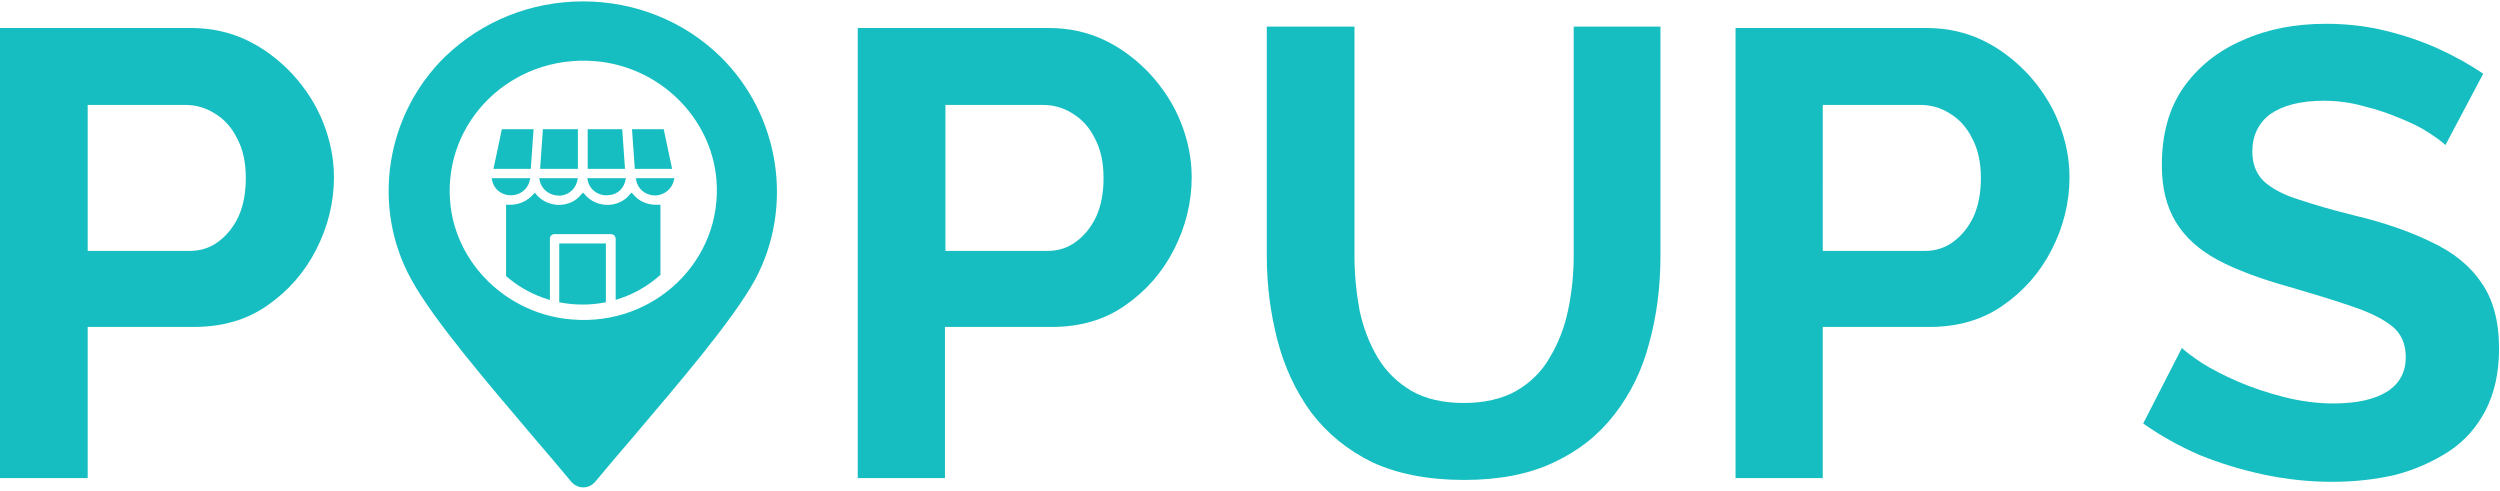 <?xml version="1.0" encoding="utf-8"?>
<!-- Generator: Adobe Illustrator 25.2.1, SVG Export Plug-In . SVG Version: 6.00 Build 0)  -->
<svg version="1.1" id="Layer_1" xmlns="http://www.w3.org/2000/svg" xmlns:xlink="http://www.w3.org/1999/xlink" x="0px" y="0px"
	 viewBox="0 0 536 105.2" style="enable-background:new 0 0 536 105.2;" xml:space="preserve">
<style type="text/css">
	.st0{fill:#16BEC1;}
	.st1{fill:#16BEC1;stroke:#16BEC1;stroke-width:3;stroke-miterlimit:10;}
	.st2{clip-path:url(#SVGID_2_);fill-rule:evenodd;clip-rule:evenodd;fill:#16BEC1;}
</style>
<path class="st0" d="M18.8,53.8h21.8c2.3,0,4.3-0.6,6.1-1.9c1.8-1.3,3.3-3.1,4.4-5.4c1.1-2.4,1.6-5.2,1.6-8.3c0-3.4-0.6-6.2-1.9-8.6
	c-1.2-2.4-2.8-4.1-4.8-5.3c-1.9-1.2-4-1.8-6.3-1.8H18.8V53.8z M0,102.6V6h40.9c4.4,0,8.5,0.9,12.2,2.7c3.7,1.8,6.9,4.3,9.7,7.3
	c2.8,3.1,5,6.5,6.5,10.3c1.5,3.8,2.3,7.7,2.3,11.7c0,5.4-1.3,10.6-3.8,15.5s-6,8.9-10.5,12c-4.4,3.1-9.7,4.6-15.8,4.6H18.8v32.4H0z"
	/>
<g>
	<path class="st0" d="M194.2-80.9c-0.8,1-2,1.6-3.4,1.6s-2.6-0.6-3.4-1.6c-0.8,1-2,1.6-3.4,1.6s-2.6-0.6-3.4-1.6
		c-0.8,1-2,1.6-3.4,1.6s-2.6-0.6-3.4-1.6c-0.8,1-2,1.6-3.4,1.6c-1.4,0-2.6-0.6-3.4-1.6c-0.8,1-2,1.6-3.4,1.6c-1.4,0-2.6-0.6-3.4-1.6
		c-0.8,1-2,1.6-3.4,1.6v17.7c5.2,5.3,12.3,8.6,20.2,8.6c1.8,0,3.6-0.2,5.2-0.5v-22c0-0.5,0.4-1,1-1h10.1c0.5,0,1,0.4,1,1v16.4
		c1-0.8,1.9-1.6,2.8-2.5v-17.7C196.1-79.3,194.9-79.9,194.2-80.9z M179.8-62.1c0,0.5-0.4,1-1,1H161c-0.5,0-1-0.4-1-1v-13.4
		c0-0.5,0.4-1,1-1h17.8c0.5,0,1,0.4,1,1V-62.1z"/>
	<g>
		<path class="st0" d="M192.2-97h-29.8c-0.7,0-1.3,0.3-1.6,0.9l-5.3,9h43.5l-5.3-9C193.5-96.7,192.9-97,192.2-97z"/>
		<rect x="162" y="-74.4" class="st0" width="15.9" height="11.3"/>
		<path class="st0" d="M159.5-83.7c0-0.6,0.5-1,1-1c0.5,0,1,0.5,1,1c0,1.3,1.1,2.4,2.4,2.4c1.3,0,2.4-1.1,2.4-2.4c0-0.6,0.5-1,1-1
			c0.5,0,1,0.5,1,1c0,1.3,1.1,2.4,2.4,2.4c1.3,0,2.4-1.1,2.4-2.4c0-0.6,0.5-1,1-1c0.6,0,1,0.5,1,1c0,1.3,1.1,2.4,2.4,2.4
			c1.3,0,2.4-1.1,2.4-2.4c0-0.6,0.5-1,1-1c0.6,0,1,0.5,1,1c0,1.3,1.1,2.4,2.4,2.4c1.3,0,2.4-1.1,2.4-2.4c0-0.6,0.5-1,1-1
			c0.6,0,1,0.5,1,1c0,1.3,1.1,2.4,2.4,2.4c1.3,0,2.4-1.1,2.4-2.4c0-0.6,0.5-1,1-1c0.6,0,1,0.5,1,1c0,1.3,1.1,2.4,2.4,2.4
			c1.3,0,2.4-1.1,2.4-2.4V-85h-45v1.3c0,1.3,1.1,2.4,2.4,2.4C158.4-81.4,159.5-82.4,159.5-83.7z"/>
		<path class="st0" d="M184.6-75h8.6v17.2c-2.7,1.7-5.6,3-8.6,3.8V-75z"/>
	</g>
</g>
<path class="st0" d="M202.7,53.8h21.8c2.3,0,4.3-0.6,6.1-1.9c1.8-1.3,3.3-3.1,4.4-5.4c1.1-2.4,1.6-5.2,1.6-8.3
	c0-3.4-0.6-6.2-1.9-8.6c-1.2-2.4-2.8-4.1-4.8-5.3c-1.9-1.2-4-1.8-6.3-1.8h-20.9V53.8z M183.9,102.6V6h40.9c4.4,0,8.5,0.9,12.2,2.7
	c3.7,1.8,6.9,4.3,9.7,7.3c2.8,3.1,5,6.5,6.5,10.3c1.5,3.8,2.3,7.7,2.3,11.7c0,5.4-1.3,10.6-3.8,15.5s-6,8.9-10.5,12
	c-4.4,3.1-9.7,4.6-15.8,4.6h-22.8v32.4H183.9z"/>
<path class="st0" d="M313.9,102.9c-7.7,0-14.3-1.3-19.7-3.8c-5.3-2.6-9.7-6.2-13.1-10.7c-3.3-4.5-5.7-9.7-7.2-15.4
	c-1.5-5.8-2.3-11.8-2.3-18.1V5.7h18.8v49.2c0,4,0.4,7.9,1.1,11.7c0.8,3.7,2.1,7.1,3.9,10.1c1.8,3,4.2,5.3,7.2,7.1
	c3,1.7,6.7,2.6,11.2,2.6c4.5,0,8.3-0.9,11.3-2.6c3.1-1.8,5.5-4.2,7.2-7.2c1.8-3,3.1-6.3,3.9-10.1c0.8-3.8,1.2-7.7,1.2-11.6V5.7h18.6
	v49.2c0,6.6-0.8,12.8-2.4,18.6c-1.5,5.8-4,10.9-7.5,15.4c-3.4,4.4-7.7,7.8-13.1,10.3C327.7,101.7,321.3,102.9,313.9,102.9z"/>
<path class="st0" d="M390.8,53.8h21.8c2.3,0,4.3-0.6,6.1-1.9c1.8-1.3,3.3-3.1,4.4-5.4c1.1-2.4,1.6-5.2,1.6-8.3
	c0-3.4-0.6-6.2-1.9-8.6c-1.2-2.4-2.8-4.1-4.8-5.3c-1.9-1.2-4-1.8-6.3-1.8h-20.9V53.8z M372.1,102.6V6H413c4.4,0,8.5,0.9,12.2,2.7
	c3.7,1.8,6.9,4.3,9.7,7.3c2.8,3.1,5,6.5,6.5,10.3c1.5,3.8,2.3,7.7,2.3,11.7c0,5.4-1.3,10.6-3.8,15.5s-6,8.9-10.5,12
	c-4.4,3.1-9.7,4.6-15.8,4.6h-22.8v32.4H372.1z"/>
<path class="st0" d="M524.3,31.1c-0.6-0.6-1.8-1.5-3.5-2.6c-1.6-1.1-3.7-2.1-6.1-3.1c-2.4-1-4.9-1.9-7.8-2.6
	c-2.8-0.8-5.7-1.2-8.6-1.2c-5.1,0-8.9,1-11.6,2.9c-2.5,1.9-3.8,4.6-3.8,8c0,2.6,0.8,4.7,2.4,6.3c1.6,1.5,4.1,2.9,7.3,3.9
	c3.3,1.1,7.3,2.3,12.2,3.5c6.3,1.5,11.8,3.4,16.5,5.7c4.7,2.2,8.3,5.1,10.7,8.7c2.5,3.5,3.8,8.3,3.8,14.1c0,5.2-1,9.6-2.9,13.3
	c-1.9,3.6-4.5,6.6-7.9,8.8s-7.2,3.9-11.4,5c-4.3,1-8.8,1.5-13.6,1.5c-4.8,0-9.6-0.5-14.4-1.5c-4.8-1-9.4-2.4-13.9-4.2
	c-4.4-1.9-8.5-4.2-12.2-6.8l8.3-16.2c0.8,0.8,2.3,1.9,4.4,3.3c2.1,1.3,4.6,2.6,7.6,3.9c3,1.3,6.3,2.4,9.8,3.3
	c3.5,0.9,7.1,1.4,10.7,1.4c5.1,0,8.9-0.9,11.6-2.6c2.6-1.7,3.9-4.2,3.9-7.3c0-2.9-1-5.2-3.1-6.8s-5-3-8.7-4.2
	c-3.7-1.3-8.1-2.6-13.2-4.1c-6.1-1.7-11.2-3.6-15.2-5.7c-4.1-2.2-7.1-4.9-9.1-8.2c-2-3.3-3-7.3-3-12.2c0-6.6,1.5-12.1,4.6-16.6
	c3.2-4.5,7.4-7.9,12.8-10.2c5.3-2.4,11.3-3.5,17.8-3.5c4.5,0,8.8,0.5,12.8,1.5c4.1,1,7.9,2.3,11.4,3.9s6.7,3.4,9.5,5.3L524.3,31.1z"
	/>
<g>
	<path class="st1" d="M153.4,13.2c-7.5-7.3-17.6-11.4-28.4-11.4c-10.8,0-20.9,4.1-28.5,11.4c-12.3,12-15.3,31-7,46
		c4.7,8.6,16.5,22.3,25.9,33.4c3,3.5,5.8,6.8,8.3,9.8c0.7,0.8,2,0.8,2.7,0c2.4-2.9,5.3-6.3,8.3-9.8c9.4-11.1,21.2-24.8,25.9-33.4
		C168.6,44.2,165.7,25.3,153.4,13.2z M122.6,70C108,68.9,96.1,57.4,95,43.2c-1.4-18.1,13.9-33,32.5-31.6
		c14.6,1.1,26.4,12.6,27.6,26.8C156.6,56.5,141.2,71.5,122.6,70z"/>
	<g>
		<defs>
			<path id="SVGID_1_" d="M107.6,27.7h6.8l-0.6,8.5h-8L107.6,27.7z M144.1,36.2h-8l-0.6-8.5h6.8L144.1,36.2z M114.9,41.6
				c2.1,2.6,6,3.1,8.7,1.1c0.4-0.3,0.8-0.7,1.1-1.1l0.3-0.3l0.3,0.3c2.1,2.6,6,3.1,8.7,1.1c0.4-0.3,0.8-0.7,1.1-1.1l0.3-0.3l0.3,0.3
				c1.2,1.5,3,2.3,4.9,2.3c0.2,0,0.4,0,0.6,0l0.4,0v20c0,1.1-0.9,1.9-2,1.9H132V51.2c0-0.6-0.5-1-1-1c0,0,0,0,0,0h-12.1
				c-0.6,0-1,0.4-1,1c0,0,0,0,0,0v14.6h-7.4c-1.1,0-2-0.9-2-1.9v-20l0.4,0c0.2,0,0.4,0,0.6,0c1.9,0,3.7-0.9,4.9-2.3l0.3-0.3
				L114.9,41.6L114.9,41.6z M129.9,65.8V52.2h-10v13.6H129.9z M105.4,38.2l0.1,0.4c0.4,2.2,2.5,3.6,4.8,3.2c1.7-0.3,3-1.6,3.3-3.2
				l0.1-0.4H105.4z M123.8,38.6l0.1-0.4h-8.3l0.1,0.4c0.4,2.2,2.5,3.6,4.8,3.3C122.2,41.6,123.5,40.3,123.8,38.6L123.8,38.6z
				 M134.1,38.6l0.1-0.4h-8.3l0.1,0.4c0.4,2.2,2.5,3.6,4.8,3.2C132.5,41.6,133.8,40.3,134.1,38.6L134.1,38.6z M140.4,41.9
				c2,0,3.7-1.4,4.1-3.3l0.1-0.4h-8.3l0.1,0.4C136.7,40.5,138.4,41.9,140.4,41.9z M133.4,27.7l0.6,8.5H126v-8.5H133.4z M123.9,27.7
				v8.5h-8.1l0.6-8.5H123.9z"/>
		</defs>
		<clipPath id="SVGID_2_">
			<use xlink:href="#SVGID_1_"  style="overflow:visible;"/>
		</clipPath>
		<ellipse class="st2" cx="124.9" cy="41.3" rx="24.6" ry="24"/>
	</g>
</g>
</svg>
